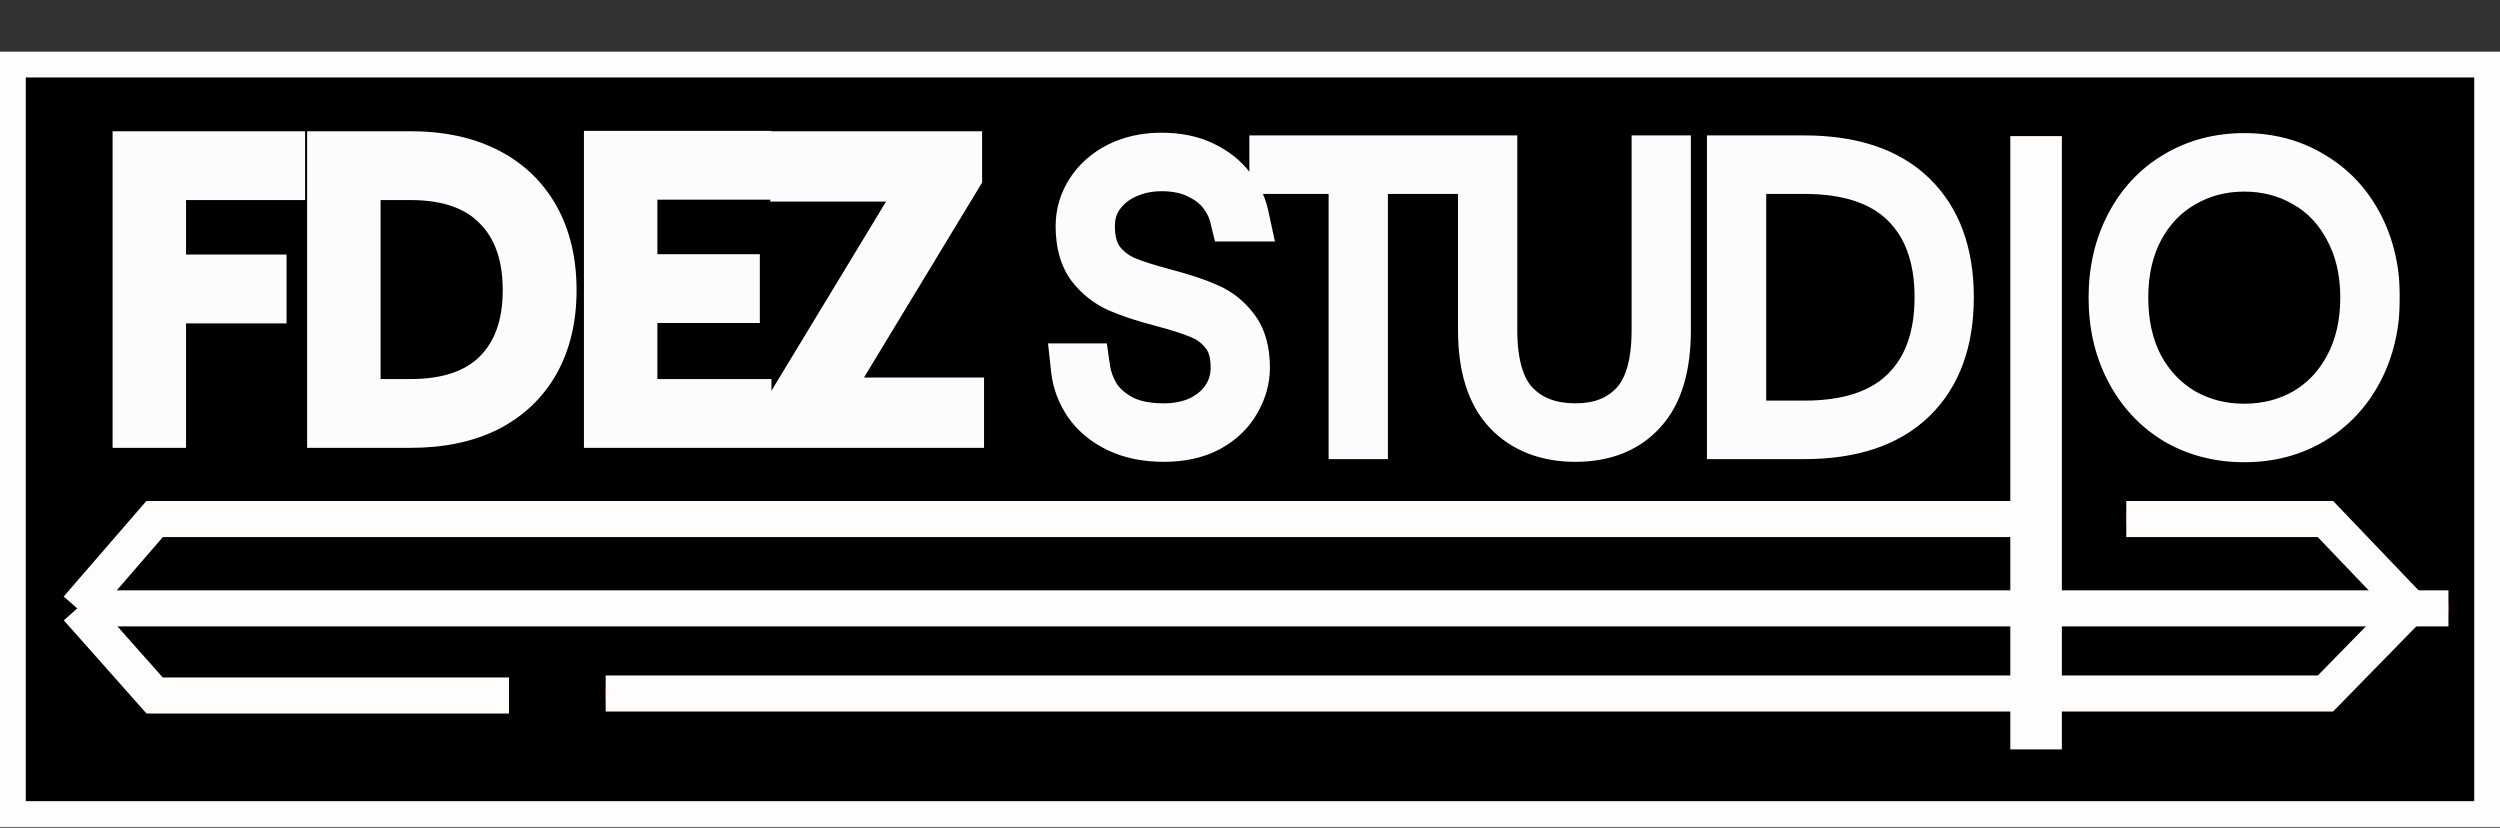 <svg width="1042" height="345" viewBox="0 0 1042 345" fill="none" xmlns="http://www.w3.org/2000/svg">
<rect x="0" y="0" width="1042" height="345" fill="#333333" stroke="none"/>
<path d="M5.371 26.911H1036.63V339.29H5.371V26.911Z" fill="black" stroke="#FDFDFD" stroke-width="10.742"/>
<path d="M485.043 181.75C477.846 181.75 471.562 180.461 466.191 177.883C460.927 175.305 456.845 171.921 453.945 167.731C451.044 163.434 449.325 158.815 448.788 153.874H452.011C452.548 157.634 453.891 161.393 456.039 165.153C458.295 168.913 461.786 172.136 466.513 174.821C471.347 177.507 477.524 178.85 485.043 178.85C491.059 178.85 496.377 177.722 500.996 175.466C505.615 173.102 509.16 169.987 511.631 166.12C514.101 162.253 515.337 157.956 515.337 153.229C515.337 147.106 513.94 142.272 511.147 138.727C508.354 135.075 504.863 132.389 500.673 130.671C496.591 128.952 491.059 127.179 484.077 125.353C476.772 123.419 470.917 121.486 466.513 119.552C462.109 117.619 458.349 114.665 455.234 110.69C452.226 106.608 450.722 101.129 450.722 94.254C450.722 89.313 452.065 84.694 454.75 80.397C457.543 75.992 461.464 72.501 466.513 69.923C471.669 67.345 477.524 66.056 484.077 66.056C490.737 66.056 496.484 67.237 501.318 69.601C506.152 71.964 509.912 74.972 512.597 78.624C515.39 82.169 517.217 85.929 518.076 89.904H514.853C514.101 86.788 512.544 83.619 510.18 80.397C507.817 77.174 504.433 74.489 500.029 72.34C495.625 70.084 490.307 68.956 484.077 68.956C478.598 68.956 473.549 70.03 468.93 72.179C464.418 74.22 460.766 77.174 457.973 81.041C455.287 84.801 453.945 89.205 453.945 94.254C453.945 100.485 455.341 105.48 458.134 109.24C461.035 112.892 464.579 115.631 468.769 117.458C472.958 119.176 478.544 120.949 485.527 122.775C492.832 124.709 498.632 126.642 502.929 128.576C507.334 130.402 511.04 133.302 514.048 137.277C517.055 141.144 518.559 146.462 518.559 153.229C518.559 157.956 517.27 162.521 514.692 166.926C512.221 171.33 508.462 174.929 503.413 177.722C498.364 180.407 492.241 181.75 485.043 181.75ZM600.759 67.184V70.084H567.727V180.622H564.504V70.084H531.471V67.184H600.759ZM621.662 67.184V137.599C621.662 151.994 624.778 162.468 631.008 169.02C637.346 175.573 645.886 178.85 656.629 178.85C667.156 178.85 675.481 175.573 681.604 169.02C687.727 162.468 690.789 151.994 690.789 137.599V67.184H694.012V137.599C694.012 152.638 690.682 163.757 684.021 170.954C677.469 178.151 668.338 181.75 656.629 181.75C644.919 181.75 635.627 178.151 628.752 170.954C621.877 163.649 618.44 152.531 618.44 137.599V67.184H621.662ZM752.005 67.184C771.556 67.184 786.434 72.125 796.639 82.008C806.844 91.891 811.947 105.856 811.947 123.903C811.947 141.95 806.844 155.915 796.639 165.798C786.434 175.681 771.556 180.622 752.005 180.622H722.195V67.184H752.005ZM752.005 177.722C770.696 177.722 784.822 172.995 794.383 163.542C803.944 154.089 808.724 140.876 808.724 123.903C808.724 106.93 803.944 93.717 794.383 84.264C784.822 74.811 770.696 70.084 752.005 70.084H725.418V177.722H752.005ZM935.406 181.911C924.986 181.911 915.64 179.494 907.368 174.66C899.204 169.719 892.812 162.844 888.193 154.035C883.574 145.226 881.264 135.236 881.264 124.064C881.264 112.892 883.574 102.902 888.193 94.093C892.812 85.284 899.204 78.463 907.368 73.629C915.64 68.688 924.986 66.217 935.406 66.217C945.826 66.217 955.118 68.688 963.282 73.629C971.553 78.463 977.999 85.284 982.618 94.093C987.237 102.902 989.547 112.892 989.547 124.064C989.547 135.236 987.237 145.226 982.618 154.035C977.999 162.844 971.553 169.719 963.282 174.66C955.118 179.494 945.826 181.911 935.406 181.911ZM935.406 179.011C944.859 179.011 953.453 176.809 961.187 172.404C968.921 167.892 974.991 161.501 979.395 153.229C983.907 144.85 986.163 135.129 986.163 124.064C986.163 112.999 983.907 103.331 979.395 95.06C974.991 86.681 968.921 80.289 961.187 75.885C953.453 71.373 944.859 69.117 935.406 69.117C925.952 69.117 917.359 71.373 909.624 75.885C901.89 80.289 895.767 86.681 891.255 95.06C886.85 103.331 884.648 112.999 884.648 124.064C884.648 135.129 886.85 144.85 891.255 153.229C895.767 161.501 901.89 167.892 909.624 172.404C917.359 176.809 925.952 179.011 935.406 179.011Z" fill="#D30F71"/>
<path d="M212.161 289.877L64.451 289.877L32.224 253.564M32.224 253.564L64.451 216.328L854.008 216.328M32.224 253.564L1020.51 253.564" stroke="#D30F71" stroke-width="4.244"/>
<path d="M886.235 216.335L969.25 216.335L1004.4 253.102L969.25 289.049L252.441 289.049" stroke="#D30F71" stroke-width="4.244"/>
<mask id="path-5-outside-1_406_3" maskUnits="userSpaceOnUse" x="45.97" y="54" width="365" height="133" fill="black">
<rect fill="white" x="45.97" y="54" width="365" height="133"/>
<path d="M117.505 64.367V73.713H67.876V115.769H109.771V125.115H67.876V177H56.596V64.367H117.505ZM171.028 64.367C183.489 64.367 194.178 66.623 203.094 71.135C212.01 75.647 218.831 82.146 223.558 90.632C228.284 99.119 230.648 109.216 230.648 120.925C230.648 132.527 228.284 142.571 223.558 151.057C218.831 159.436 212.01 165.882 203.094 170.394C194.178 174.798 183.489 177 171.028 177H137.673V64.367H171.028ZM171.028 167.654C186.712 167.654 198.636 163.572 206.8 155.408C215.071 147.136 219.207 135.642 219.207 120.925C219.207 106.101 215.071 94.553 206.8 86.281C198.636 77.903 186.712 73.713 171.028 73.713H148.953V167.654H171.028ZM264.333 73.552V115.608H307.034V124.954H264.333V167.654H311.868V177H253.054V64.206H311.868V73.552H264.333ZM342.956 167.01H400.48V177H329.743V167.976L386.462 74.358H330.709V64.367H399.675V73.391L342.956 167.01Z"/>
</mask>
<path d="M117.505 64.367V73.713H67.876V115.769H109.771V125.115H67.876V177H56.596V64.367H117.505ZM171.028 64.367C183.489 64.367 194.178 66.623 203.094 71.135C212.01 75.647 218.831 82.146 223.558 90.632C228.284 99.119 230.648 109.216 230.648 120.925C230.648 132.527 228.284 142.571 223.558 151.057C218.831 159.436 212.01 165.882 203.094 170.394C194.178 174.798 183.489 177 171.028 177H137.673V64.367H171.028ZM171.028 167.654C186.712 167.654 198.636 163.572 206.8 155.408C215.071 147.136 219.207 135.642 219.207 120.925C219.207 106.101 215.071 94.553 206.8 86.281C198.636 77.903 186.712 73.713 171.028 73.713H148.953V167.654H171.028ZM264.333 73.552V115.608H307.034V124.954H264.333V167.654H311.868V177H253.054V64.206H311.868V73.552H264.333ZM342.956 167.01H400.48V177H329.743V167.976L386.462 74.358H330.709V64.367H399.675V73.391L342.956 167.01Z" fill="#FCFCFF"/>
<path d="M117.505 64.367H127.173V54.699H117.505V64.367ZM117.505 73.713V83.381H127.173V73.713H117.505ZM67.876 73.713V64.045H58.208V73.713H67.876ZM67.876 115.769H58.208V125.437H67.876V115.769ZM109.771 115.769H119.439V106.101H109.771V115.769ZM109.771 125.115V134.783H119.439V125.115H109.771ZM67.876 125.115V115.447H58.208V125.115H67.876ZM67.876 177V186.668H77.544V177H67.876ZM56.596 177H46.928V186.668H56.596V177ZM56.596 64.367V54.699H46.928V64.367H56.596ZM107.837 64.367V73.713H127.173V64.367H107.837ZM117.505 64.045H67.876V83.381H117.505V64.045ZM58.208 73.713V115.769H77.544V73.713H58.208ZM67.876 125.437H109.771V106.101H67.876V125.437ZM100.103 115.769V125.115H119.439V115.769H100.103ZM109.771 115.447H67.876V134.783H109.771V115.447ZM58.208 125.115V177H77.544V125.115H58.208ZM67.876 167.332H56.596V186.668H67.876V167.332ZM66.264 177V64.367H46.928V177H66.264ZM56.596 74.035H117.505V54.699H56.596V74.035ZM203.094 71.135L198.729 79.761L203.094 71.135ZM223.558 90.632L232.004 85.928V85.928L223.558 90.632ZM223.558 151.057L231.978 155.808L231.991 155.785L232.004 155.762L223.558 151.057ZM203.094 170.394L207.376 179.062L207.417 179.041L207.459 179.02L203.094 170.394ZM137.673 177H128.005V186.668H137.673V177ZM137.673 64.367V54.699H128.005V64.367H137.673ZM206.8 155.408L199.963 148.572H199.963L206.8 155.408ZM206.8 86.281L199.875 93.028L199.919 93.073L199.963 93.118L206.8 86.281ZM148.953 73.713V64.045H139.285V73.713H148.953ZM148.953 167.654H139.285V177.322H148.953V167.654ZM171.028 74.035C182.339 74.035 191.459 76.083 198.729 79.761L207.459 62.508C196.897 57.164 184.639 54.699 171.028 54.699V74.035ZM198.729 79.761C205.976 83.429 211.352 88.586 215.111 95.337L232.004 85.928C226.311 75.706 218.044 67.865 207.459 62.508L198.729 79.761ZM215.111 95.336C218.887 102.116 220.98 110.526 220.98 120.925H240.316C240.316 107.907 237.681 96.121 232.004 85.928L215.111 95.336ZM220.98 120.925C220.98 131.2 218.894 139.561 215.111 146.353L232.004 155.762C237.674 145.581 240.316 133.854 240.316 120.925H220.98ZM215.137 146.307C211.387 152.955 206.009 158.083 198.729 161.767L207.459 179.02C218.01 173.681 226.275 165.918 231.978 155.808L215.137 146.307ZM198.812 161.725C191.521 165.327 182.37 167.332 171.028 167.332V186.668C184.608 186.668 196.834 184.269 207.376 179.062L198.812 161.725ZM171.028 167.332H137.673V186.668H171.028V167.332ZM147.341 177V64.367H128.005V177H147.341ZM137.673 74.035H171.028V54.699H137.673V74.035ZM171.028 177.322C188.333 177.322 203.086 172.794 213.636 162.244L199.963 148.572C194.185 154.35 185.091 157.986 171.028 157.986V177.322ZM213.636 162.244C224.161 151.72 228.875 137.509 228.875 120.925H209.539C209.539 133.776 205.982 142.553 199.963 148.572L213.636 162.244ZM228.875 120.925C228.875 104.257 224.174 89.983 213.636 79.445L199.963 93.118C205.969 99.124 209.539 107.945 209.539 120.925H228.875ZM213.724 79.535C203.186 68.719 188.4 64.045 171.028 64.045V83.381C185.024 83.381 194.086 87.087 199.875 93.028L213.724 79.535ZM171.028 64.045H148.953V83.381H171.028V64.045ZM139.285 73.713V167.654H158.621V73.713H139.285ZM148.953 177.322H171.028V157.986H148.953V177.322ZM264.333 73.552V63.884H254.665V73.552H264.333ZM264.333 115.608H254.665V125.276H264.333V115.608ZM307.034 115.608H316.702V105.94H307.034V115.608ZM307.034 124.954V134.622H316.702V124.954H307.034ZM264.333 124.954V115.286H254.665V124.954H264.333ZM264.333 167.654H254.665V177.322H264.333V167.654ZM311.868 167.654H321.536V157.986H311.868V167.654ZM311.868 177V186.668H321.536V177H311.868ZM253.054 177H243.386V186.668H253.054V177ZM253.054 64.206V54.538H243.386V64.206H253.054ZM311.868 64.206H321.536V54.538H311.868V64.206ZM311.868 73.552V83.22H321.536V73.552H311.868ZM254.665 73.552V115.608H274.002V73.552H254.665ZM264.333 125.276H307.034V105.94H264.333V125.276ZM297.366 115.608V124.954H316.702V115.608H297.366ZM307.034 115.286H264.333V134.622H307.034V115.286ZM254.665 124.954V167.654H274.002V124.954H254.665ZM264.333 177.322H311.868V157.986H264.333V177.322ZM302.2 167.654V177H321.536V167.654H302.2ZM311.868 167.332H253.054V186.668H311.868V167.332ZM262.722 177V64.206H243.386V177H262.722ZM253.054 73.874H311.868V54.538H253.054V73.874ZM302.2 64.206V73.552H321.536V64.206H302.2ZM311.868 63.884H264.333V83.22H311.868V63.884ZM342.956 167.01L334.687 162L325.794 176.678H342.956V167.01ZM400.48 167.01H410.148V157.342H400.48V167.01ZM400.48 177V186.668H410.148V177H400.48ZM329.743 177H320.074V186.668H329.743V177ZM329.743 167.977L321.474 162.967L320.074 165.276V167.977H329.743ZM386.462 74.358L394.731 79.367L403.623 64.69H386.462V74.358ZM330.709 74.358H321.041V84.026H330.709V74.358ZM330.709 64.367V54.699H321.041V64.367H330.709ZM399.675 64.367H409.343V54.699H399.675V64.367ZM399.675 73.391L407.944 78.4L409.343 76.091V73.391H399.675ZM342.956 176.678H400.48V157.342H342.956V176.678ZM390.812 167.01V177H410.148V167.01H390.812ZM400.48 167.332H329.743V186.668H400.48V167.332ZM339.411 177V167.977H320.074V177H339.411ZM338.011 172.986L394.731 79.367L378.193 69.348L321.474 162.967L338.011 172.986ZM386.462 64.69H330.709V84.026H386.462V64.69ZM340.377 74.358V64.367H321.041V74.358H340.377ZM330.709 74.035H399.675V54.699H330.709V74.035ZM390.007 64.367V73.391H409.343V64.367H390.007ZM391.406 68.381L334.687 162L351.224 172.019L407.944 78.4L391.406 68.381Z" fill="#FCFCFF" mask="url(#path-5-outside-1_406_3)"/>
<mask id="path-7-outside-2_406_3" maskUnits="userSpaceOnUse" x="436.323" y="54.622" width="564" height="139" fill="black">
<rect fill="white" x="436.323" y="54.622" width="564" height="139"/>
<path d="M485.048 181.75C477.85 181.75 471.566 180.461 466.195 177.883C460.931 175.305 456.849 171.921 453.949 167.731C451.048 163.434 449.33 158.815 448.792 153.874H452.015C452.552 157.634 453.895 161.393 456.044 165.153C458.299 168.913 461.791 172.136 466.517 174.821C471.351 177.507 477.528 178.85 485.048 178.85C491.063 178.85 496.381 177.722 501 175.466C505.619 173.102 509.164 169.987 511.635 166.12C514.105 162.253 515.341 157.956 515.341 153.229C515.341 147.106 513.944 142.272 511.151 138.727C508.358 135.075 504.867 132.389 500.678 130.671C496.596 128.952 491.063 127.179 484.081 125.353C476.776 123.419 470.922 121.486 466.517 119.552C462.113 117.619 458.353 114.665 455.238 110.69C452.23 106.608 450.726 101.129 450.726 94.254C450.726 89.313 452.069 84.694 454.754 80.397C457.547 75.992 461.468 72.501 466.517 69.923C471.674 67.345 477.528 66.056 484.081 66.056C490.741 66.056 496.488 67.237 501.322 69.601C506.156 71.964 509.916 74.972 512.602 78.624C515.395 82.169 517.221 85.929 518.08 89.904H514.857C514.105 86.788 512.548 83.619 510.185 80.397C507.821 77.174 504.437 74.489 500.033 72.34C495.629 70.084 490.311 68.956 484.081 68.956C478.602 68.956 473.553 70.03 468.934 72.179C464.422 74.22 460.77 77.174 457.977 81.041C455.292 84.801 453.949 89.205 453.949 94.254C453.949 100.485 455.345 105.48 458.138 109.24C461.039 112.892 464.584 115.631 468.773 117.458C472.963 119.176 478.549 120.949 485.531 122.775C492.836 124.709 498.637 126.642 502.934 128.576C507.338 130.402 511.044 133.302 514.052 137.277C517.06 141.144 518.564 146.462 518.564 153.229C518.564 157.956 517.274 162.521 514.696 166.926C512.226 171.33 508.466 174.929 503.417 177.722C498.368 180.407 492.245 181.75 485.048 181.75ZM600.763 67.184V70.084H567.731V180.622H564.508V70.084H531.476V67.184H600.763ZM621.667 67.184V137.599C621.667 151.994 624.782 162.468 631.012 169.02C637.35 175.573 645.89 178.85 656.633 178.85C667.16 178.85 675.485 175.573 681.608 169.02C687.732 162.468 690.793 151.994 690.793 137.599V67.184H694.016V137.599C694.016 152.638 690.686 163.757 684.025 170.954C677.473 178.151 668.342 181.75 656.633 181.75C644.924 181.75 635.632 178.151 628.757 170.954C621.881 163.649 618.444 152.531 618.444 137.599V67.184H621.667ZM752.009 67.184C771.56 67.184 786.438 72.125 796.643 82.008C806.848 91.891 811.951 105.856 811.951 123.903C811.951 141.95 806.848 155.915 796.643 165.798C786.438 175.681 771.56 180.622 752.009 180.622H722.199V67.184H752.009ZM752.009 177.722C770.7 177.722 784.827 172.995 794.387 163.542C803.948 154.089 808.728 140.876 808.728 123.903C808.728 106.93 803.948 93.717 794.387 84.264C784.827 74.811 770.7 70.084 752.009 70.084H725.422V177.722H752.009ZM935.41 181.911C924.99 181.911 915.644 179.494 907.372 174.66C899.208 169.719 892.817 162.844 888.197 154.035C883.578 145.226 881.269 135.236 881.269 124.064C881.269 112.892 883.578 102.902 888.197 94.093C892.817 85.284 899.208 78.463 907.372 73.629C915.644 68.688 924.99 66.217 935.41 66.217C945.83 66.217 955.122 68.688 963.286 73.629C971.557 78.463 978.003 85.284 982.622 94.093C987.241 102.902 989.551 112.892 989.551 124.064C989.551 135.236 987.241 145.226 982.622 154.035C978.003 162.844 971.557 169.719 963.286 174.66C955.122 179.494 945.83 181.911 935.41 181.911ZM935.41 179.011C944.863 179.011 953.457 176.809 961.191 172.404C968.926 167.892 974.995 161.501 979.399 153.229C983.911 144.85 986.167 135.129 986.167 124.064C986.167 112.999 983.911 103.331 979.399 95.06C974.995 86.681 968.926 80.289 961.191 75.885C953.457 71.373 944.863 69.117 935.41 69.117C925.956 69.117 917.363 71.373 909.628 75.885C901.894 80.289 895.771 86.681 891.259 95.06C886.855 103.331 884.652 112.999 884.652 124.064C884.652 135.129 886.855 144.85 891.259 153.229C895.771 161.501 901.894 167.892 909.628 172.404C917.363 176.809 925.956 179.011 935.41 179.011Z"/>
</mask>
<path d="M485.048 181.75C477.85 181.75 471.566 180.461 466.195 177.883C460.931 175.305 456.849 171.921 453.949 167.731C451.048 163.434 449.33 158.815 448.792 153.874H452.015C452.552 157.634 453.895 161.393 456.044 165.153C458.299 168.913 461.791 172.136 466.517 174.821C471.351 177.507 477.528 178.85 485.048 178.85C491.063 178.85 496.381 177.722 501 175.466C505.619 173.102 509.164 169.987 511.635 166.12C514.105 162.253 515.341 157.956 515.341 153.229C515.341 147.106 513.944 142.272 511.151 138.727C508.358 135.075 504.867 132.389 500.678 130.671C496.596 128.952 491.063 127.179 484.081 125.353C476.776 123.419 470.922 121.486 466.517 119.552C462.113 117.619 458.353 114.665 455.238 110.69C452.23 106.608 450.726 101.129 450.726 94.254C450.726 89.313 452.069 84.694 454.754 80.397C457.547 75.992 461.468 72.501 466.517 69.923C471.674 67.345 477.528 66.056 484.081 66.056C490.741 66.056 496.488 67.237 501.322 69.601C506.156 71.964 509.916 74.972 512.602 78.624C515.395 82.169 517.221 85.929 518.08 89.904H514.857C514.105 86.788 512.548 83.619 510.185 80.397C507.821 77.174 504.437 74.489 500.033 72.34C495.629 70.084 490.311 68.956 484.081 68.956C478.602 68.956 473.553 70.03 468.934 72.179C464.422 74.22 460.77 77.174 457.977 81.041C455.292 84.801 453.949 89.205 453.949 94.254C453.949 100.485 455.345 105.48 458.138 109.24C461.039 112.892 464.584 115.631 468.773 117.458C472.963 119.176 478.549 120.949 485.531 122.775C492.836 124.709 498.637 126.642 502.934 128.576C507.338 130.402 511.044 133.302 514.052 137.277C517.06 141.144 518.564 146.462 518.564 153.229C518.564 157.956 517.274 162.521 514.696 166.926C512.226 171.33 508.466 174.929 503.417 177.722C498.368 180.407 492.245 181.75 485.048 181.75ZM600.763 67.184V70.084H567.731V180.622H564.508V70.084H531.476V67.184H600.763ZM621.667 67.184V137.599C621.667 151.994 624.782 162.468 631.012 169.02C637.35 175.573 645.89 178.85 656.633 178.85C667.16 178.85 675.485 175.573 681.608 169.02C687.732 162.468 690.793 151.994 690.793 137.599V67.184H694.016V137.599C694.016 152.638 690.686 163.757 684.025 170.954C677.473 178.151 668.342 181.75 656.633 181.75C644.924 181.75 635.632 178.151 628.757 170.954C621.881 163.649 618.444 152.531 618.444 137.599V67.184H621.667ZM752.009 67.184C771.56 67.184 786.438 72.125 796.643 82.008C806.848 91.891 811.951 105.856 811.951 123.903C811.951 141.95 806.848 155.915 796.643 165.798C786.438 175.681 771.56 180.622 752.009 180.622H722.199V67.184H752.009ZM752.009 177.722C770.7 177.722 784.827 172.995 794.387 163.542C803.948 154.089 808.728 140.876 808.728 123.903C808.728 106.93 803.948 93.717 794.387 84.264C784.827 74.811 770.7 70.084 752.009 70.084H725.422V177.722H752.009ZM935.41 181.911C924.99 181.911 915.644 179.494 907.372 174.66C899.208 169.719 892.817 162.844 888.197 154.035C883.578 145.226 881.269 135.236 881.269 124.064C881.269 112.892 883.578 102.902 888.197 94.093C892.817 85.284 899.208 78.463 907.372 73.629C915.644 68.688 924.99 66.217 935.41 66.217C945.83 66.217 955.122 68.688 963.286 73.629C971.557 78.463 978.003 85.284 982.622 94.093C987.241 102.902 989.551 112.892 989.551 124.064C989.551 135.236 987.241 145.226 982.622 154.035C978.003 162.844 971.557 169.719 963.286 174.66C955.122 179.494 945.83 181.911 935.41 181.911ZM935.41 179.011C944.863 179.011 953.457 176.809 961.191 172.404C968.926 167.892 974.995 161.501 979.399 153.229C983.911 144.85 986.167 135.129 986.167 124.064C986.167 112.999 983.911 103.331 979.399 95.06C974.995 86.681 968.926 80.289 961.191 75.885C953.457 71.373 944.863 69.117 935.41 69.117C925.956 69.117 917.363 71.373 909.628 75.885C901.894 80.289 895.771 86.681 891.259 95.06C886.855 103.331 884.652 112.999 884.652 124.064C884.652 135.129 886.855 144.85 891.259 153.229C895.771 161.501 901.894 167.892 909.628 172.404C917.363 176.809 925.956 179.011 935.41 179.011Z" fill="#FCFCFF"/>
<path d="M466.195 177.883L461.47 187.53L461.508 187.549L461.546 187.567L466.195 177.883ZM453.949 167.731L445.045 173.741L445.081 173.794L445.117 173.846L453.949 167.731ZM448.792 153.874V143.132H436.819L438.113 155.035L448.792 153.874ZM452.015 153.874L462.649 152.355L461.332 143.132H452.015V153.874ZM456.044 165.153L446.717 170.483L446.773 170.582L446.832 170.68L456.044 165.153ZM466.517 174.821L461.21 184.161L461.255 184.187L461.3 184.212L466.517 174.821ZM501 175.466L505.714 185.118L505.804 185.075L505.893 185.029L501 175.466ZM511.635 166.12L502.582 160.336L511.635 166.12ZM511.151 138.727L502.618 145.253L502.665 145.314L502.713 145.375L511.151 138.727ZM500.678 130.671L496.509 140.571L496.555 140.59L496.6 140.609L500.678 130.671ZM484.081 125.353L481.332 135.738L481.347 135.742L481.363 135.746L484.081 125.353ZM466.517 119.552L462.199 129.388L462.199 129.388L466.517 119.552ZM455.238 110.69L446.59 117.062L446.685 117.191L446.783 117.317L455.238 110.69ZM454.754 80.397L445.683 74.644L445.664 74.674L445.645 74.703L454.754 80.397ZM466.517 69.923L461.713 60.315L461.672 60.335L461.632 60.356L466.517 69.923ZM501.322 69.601L496.604 79.251L496.604 79.251L501.322 69.601ZM512.602 78.624L503.947 84.988L504.053 85.132L504.164 85.272L512.602 78.624ZM518.08 89.904V100.646H531.393L528.58 87.633L518.08 89.904ZM514.857 89.904L504.415 92.424L506.4 100.646H514.857V89.904ZM510.185 80.397L518.847 74.044L518.847 74.044L510.185 80.397ZM500.033 72.34L495.136 81.901L495.229 81.949L495.323 81.995L500.033 72.34ZM468.934 72.179L473.362 81.966L473.413 81.943L473.465 81.919L468.934 72.179ZM457.977 81.041L449.269 74.752L449.252 74.775L449.236 74.797L457.977 81.041ZM458.138 109.24L449.515 115.646L449.618 115.785L449.726 115.92L458.138 109.24ZM468.773 117.458L464.481 127.305L464.588 127.352L464.696 127.396L468.773 117.458ZM485.531 122.775L488.28 112.39L488.265 112.386L488.249 112.382L485.531 122.775ZM502.934 128.576L498.525 138.372L498.671 138.438L498.819 138.499L502.934 128.576ZM514.052 137.277L505.486 143.759L505.529 143.816L505.572 143.872L514.052 137.277ZM514.696 166.926L505.426 161.499L505.376 161.584L505.328 161.67L514.696 166.926ZM503.417 177.722L508.462 187.206L508.54 187.164L508.617 187.122L503.417 177.722ZM485.048 171.008C479.13 171.008 474.493 169.95 470.843 168.198L461.546 187.567C468.639 190.972 476.571 192.492 485.048 192.492V171.008ZM470.92 168.236C467.054 166.342 464.489 164.083 462.781 161.617L445.117 173.846C449.21 179.758 454.808 184.267 461.47 187.53L470.92 168.236ZM462.852 161.721C460.886 158.808 459.812 155.842 459.472 152.713L438.113 155.035C438.847 161.788 441.211 168.061 445.045 173.741L462.852 161.721ZM448.792 164.616H452.015V143.132H448.792V164.616ZM441.381 155.393C442.135 160.669 443.989 165.71 446.717 170.483L465.37 159.824C463.801 157.077 462.97 154.599 462.649 152.355L441.381 155.393ZM446.832 170.68C450.242 176.364 455.257 180.779 461.21 184.161L471.824 165.481C468.324 163.493 466.356 161.462 465.255 159.626L446.832 170.68ZM461.3 184.212C468.202 188.046 476.331 189.592 485.048 189.592V168.107C478.725 168.107 474.501 166.968 471.734 165.431L461.3 184.212ZM485.048 189.592C492.42 189.592 499.397 188.204 505.714 185.118L496.286 165.813C493.365 167.24 489.706 168.107 485.048 168.107V189.592ZM505.893 185.029C511.983 181.913 517.061 177.579 520.687 171.904L502.582 160.336C501.267 162.396 499.255 164.292 496.107 165.902L505.893 185.029ZM520.687 171.904C524.296 166.255 526.083 159.941 526.083 153.229H504.599C504.599 155.971 503.915 158.25 502.582 160.336L520.687 171.904ZM526.083 153.229C526.083 145.549 524.329 138.095 519.589 132.079L502.713 145.375C503.559 146.449 504.599 148.664 504.599 153.229H526.083ZM519.685 132.202C515.754 127.061 510.734 123.185 504.755 120.732L496.6 140.609C499 141.593 500.963 143.088 502.618 145.253L519.685 132.202ZM504.846 120.77C500.094 118.769 494.01 116.846 486.799 114.96L481.363 135.746C488.117 137.512 493.097 139.135 496.509 140.571L504.846 120.77ZM486.83 114.968C479.796 113.107 474.53 111.338 470.836 109.716L462.199 129.388C467.313 131.634 473.757 133.732 481.332 135.738L486.83 114.968ZM470.836 109.716C468.135 108.531 465.771 106.715 463.693 104.063L446.783 117.317C450.935 122.614 456.091 126.707 462.199 129.388L470.836 109.716ZM463.886 104.318C462.648 102.638 461.468 99.64 461.468 94.254H439.984C439.984 102.618 441.812 110.578 446.59 117.062L463.886 104.318ZM461.468 94.254C461.468 91.379 462.217 88.725 463.864 86.09L445.645 74.703C441.921 80.662 439.984 87.246 439.984 94.254H461.468ZM463.826 86.15C465.501 83.508 467.912 81.273 471.403 79.49L461.632 60.356C455.025 63.73 449.593 68.477 445.683 74.644L463.826 86.15ZM471.321 79.531C474.794 77.795 478.966 76.798 484.081 76.798V55.313C476.09 55.313 468.553 56.895 461.713 60.315L471.321 79.531ZM484.081 76.798C489.486 76.798 493.547 77.757 496.604 79.251L506.04 59.95C499.43 56.718 491.996 55.313 484.081 55.313V76.798ZM496.604 79.251C500.17 80.995 502.465 82.972 503.947 84.988L521.256 72.261C517.367 66.972 512.142 62.933 506.04 59.95L496.604 79.251ZM504.164 85.272C506.058 87.676 507.103 89.965 507.58 92.174L528.58 87.633C527.339 81.893 524.731 76.662 521.04 71.976L504.164 85.272ZM518.08 79.161H514.857V100.646H518.08V79.161ZM525.3 87.383C524.143 82.589 521.851 78.14 518.847 74.044L501.522 86.749C503.245 89.099 504.068 90.987 504.415 92.424L525.3 87.383ZM518.847 74.044C515.246 69.133 510.364 65.427 504.743 62.685L495.323 81.995C498.511 83.55 500.397 85.215 501.522 86.749L518.847 74.044ZM504.93 62.779C498.668 59.572 491.584 58.214 484.081 58.214V79.698C489.039 79.698 492.589 80.597 495.136 81.901L504.93 62.779ZM484.081 58.214C477.157 58.214 470.547 59.581 464.404 62.439L473.465 81.919C476.56 80.48 480.047 79.698 484.081 79.698V58.214ZM464.507 62.392C458.355 65.174 453.202 69.306 449.269 74.752L466.686 87.331C468.339 85.042 470.49 83.265 473.362 81.966L464.507 62.392ZM449.236 74.797C445.127 80.549 443.207 87.185 443.207 94.254H464.691C464.691 91.226 465.456 89.053 466.718 87.285L449.236 74.797ZM443.207 94.254C443.207 102.036 444.955 109.507 449.515 115.646L466.762 102.834C465.736 101.453 464.691 98.934 464.691 94.254H443.207ZM449.726 115.92C453.696 120.92 458.645 124.761 464.481 127.305L473.066 107.61C470.522 106.501 468.381 104.864 466.551 102.559L449.726 115.92ZM464.696 127.396C469.508 129.37 475.605 131.282 482.813 133.168L488.249 112.382C481.492 110.615 476.417 108.983 472.85 107.519L464.696 127.396ZM482.782 133.16C489.814 135.021 494.985 136.779 498.525 138.372L507.342 118.78C502.288 116.505 495.857 114.396 488.28 112.39L482.782 133.16ZM498.819 138.499C501.379 139.56 503.575 141.235 505.486 143.759L522.618 130.795C518.513 125.37 513.297 121.244 507.048 118.653L498.819 138.499ZM505.572 143.872C506.644 145.25 507.821 147.953 507.821 153.229H529.306C529.306 144.97 527.475 137.038 522.531 130.682L505.572 143.872ZM507.821 153.229C507.821 155.897 507.12 158.605 505.426 161.499L523.967 172.352C527.429 166.438 529.306 160.015 529.306 153.229H507.821ZM505.328 161.67C503.967 164.095 501.773 166.355 498.217 168.322L508.617 187.122C515.159 183.503 520.484 178.565 524.065 172.181L505.328 161.67ZM498.372 168.238C495.227 169.91 490.931 171.008 485.048 171.008V192.492C493.559 192.492 501.509 190.904 508.462 187.206L498.372 168.238ZM600.763 67.184H611.506V56.441H600.763V67.184ZM600.763 70.084V80.826H611.506V70.084H600.763ZM567.731 70.084V59.342H556.989V70.084H567.731ZM567.731 180.622V191.364H578.473V180.622H567.731ZM564.508 180.622H553.766V191.364H564.508V180.622ZM564.508 70.084H575.25V59.342H564.508V70.084ZM531.476 70.084H520.733V80.826H531.476V70.084ZM531.476 67.184V56.441H520.733V67.184H531.476ZM590.021 67.184V70.084H611.506V67.184H590.021ZM600.763 59.342H567.731V80.826H600.763V59.342ZM556.989 70.084V180.622H578.473V70.084H556.989ZM567.731 169.88H564.508V191.364H567.731V169.88ZM575.25 180.622V70.084H553.766V180.622H575.25ZM564.508 59.342H531.476V80.826H564.508V59.342ZM542.218 70.084V67.184H520.733V70.084H542.218ZM531.476 77.926H600.763V56.441H531.476V77.926ZM621.667 67.184H632.409V56.441H621.667V67.184ZM631.012 169.02L623.227 176.423L623.259 176.456L623.291 176.489L631.012 169.02ZM681.608 169.02L673.76 161.686L681.608 169.02ZM690.793 67.184V56.441H680.051V67.184H690.793ZM694.016 67.184H704.758V56.441H694.016V67.184ZM684.025 170.954L676.141 163.658L676.112 163.69L676.082 163.722L684.025 170.954ZM628.757 170.954L620.934 178.316L620.961 178.345L620.989 178.374L628.757 170.954ZM618.444 67.184V56.441H607.702V67.184H618.444ZM610.924 67.184V137.599H632.409V67.184H610.924ZM610.924 137.599C610.924 153.188 614.243 166.973 623.227 176.423L638.797 161.618C635.321 157.962 632.409 150.8 632.409 137.599H610.924ZM623.291 176.489C632.013 185.506 643.541 189.592 656.633 189.592V168.107C648.24 168.107 642.688 165.64 638.734 161.552L623.291 176.489ZM656.633 189.592C669.572 189.592 680.948 185.462 689.457 176.355L673.76 161.686C670.023 165.685 664.748 168.107 656.633 168.107V189.592ZM689.457 176.355C698.288 166.905 701.535 153.149 701.535 137.599H680.051C680.051 150.839 677.175 158.031 673.76 161.686L689.457 176.355ZM701.535 137.599V67.184H680.051V137.599H701.535ZM690.793 77.926H694.016V56.441H690.793V77.926ZM683.274 67.184V137.599H704.758V67.184H683.274ZM683.274 137.599C683.274 151.331 680.195 159.277 676.141 163.658L691.91 178.25C701.176 168.237 704.758 153.946 704.758 137.599H683.274ZM676.082 163.722C671.974 168.234 665.984 171.008 656.633 171.008V192.492C670.699 192.492 682.971 188.069 691.969 178.186L676.082 163.722ZM656.633 171.008C647.296 171.008 641.015 168.235 636.524 163.534L620.989 178.374C630.248 188.068 642.551 192.492 656.633 192.492V171.008ZM636.579 163.592C632.319 159.065 629.186 151.108 629.186 137.599H607.702C607.702 153.954 611.444 168.233 620.934 178.316L636.579 163.592ZM629.186 137.599V67.184H607.702V137.599H629.186ZM618.444 77.926H621.667V56.441H618.444V77.926ZM796.643 82.008L804.116 74.291V74.291L796.643 82.008ZM796.643 165.798L804.116 173.515L796.643 165.798ZM722.199 180.622H711.457V191.364H722.199V180.622ZM722.199 67.184V56.441H711.457V67.184H722.199ZM794.387 163.542L801.94 171.181L794.387 163.542ZM794.387 84.264L801.94 76.625V76.625L794.387 84.264ZM725.422 70.084V59.342H714.68V70.084H725.422ZM725.422 177.722H714.68V188.464H725.422V177.722ZM752.009 77.926C769.837 77.926 781.622 82.416 789.17 89.725L804.116 74.291C791.253 61.835 773.283 56.441 752.009 56.441V77.926ZM789.17 89.725C796.756 97.071 801.209 107.934 801.209 123.903H822.693C822.693 103.777 816.94 86.71 804.116 74.291L789.17 89.725ZM801.209 123.903C801.209 139.871 796.756 150.734 789.17 158.081L804.116 173.515C816.94 161.095 822.693 144.028 822.693 123.903H801.209ZM789.17 158.081C781.622 165.39 769.837 169.88 752.009 169.88V191.364C773.283 191.364 791.253 185.971 804.116 173.515L789.17 158.081ZM752.009 169.88H722.199V191.364H752.009V169.88ZM732.941 180.622V67.184H711.457V180.622H732.941ZM722.199 77.926H752.009V56.441H722.199V77.926ZM752.009 188.464C772.408 188.464 789.692 183.291 801.94 171.181L786.834 155.903C779.962 162.699 768.993 166.979 752.009 166.979V188.464ZM801.94 171.181C814.044 159.212 819.47 142.952 819.47 123.903H797.986C797.986 138.8 793.851 148.965 786.834 155.903L801.94 171.181ZM819.47 123.903C819.47 104.854 814.044 88.594 801.94 76.625L786.834 91.903C793.851 98.841 797.986 109.006 797.986 123.903H819.47ZM801.94 76.625C789.692 64.514 772.408 59.342 752.009 59.342V80.826C768.993 80.826 779.962 85.107 786.834 91.903L801.94 76.625ZM752.009 59.342H725.422V80.826H752.009V59.342ZM714.68 70.084V177.722H736.164V70.084H714.68ZM725.422 188.464H752.009V166.979H725.422V188.464ZM907.372 174.66L901.81 183.85L901.881 183.893L901.952 183.935L907.372 174.66ZM888.197 94.093L897.711 99.082L888.197 94.093ZM907.372 73.629L912.845 82.873L912.864 82.862L912.882 82.851L907.372 73.629ZM963.286 73.629L957.723 82.819L957.794 82.862L957.866 82.904L963.286 73.629ZM982.622 94.093L973.108 99.082V99.082L982.622 94.093ZM982.622 154.035L973.108 149.046V149.046L982.622 154.035ZM963.286 174.66L968.759 183.904L968.777 183.893L968.795 183.882L963.286 174.66ZM961.191 172.404L966.507 181.739L966.555 181.711L966.604 181.683L961.191 172.404ZM979.399 153.229L969.941 148.136L969.929 148.158L969.917 148.18L979.399 153.229ZM979.399 95.06L969.891 100.058L969.929 100.131L969.969 100.204L979.399 95.06ZM961.191 75.885L955.778 85.164L955.827 85.192L955.875 85.22L961.191 75.885ZM909.628 75.885L914.944 85.22L914.993 85.192L915.041 85.164L909.628 75.885ZM891.259 95.06L881.801 89.967L881.789 89.989L881.777 90.011L891.259 95.06ZM891.259 153.229L881.75 158.227L881.789 158.301L881.828 158.373L891.259 153.229ZM909.628 172.404L904.216 181.683L904.264 181.711L904.313 181.739L909.628 172.404ZM935.41 171.169C926.722 171.169 919.277 169.175 912.793 165.386L901.952 183.935C912.011 189.813 923.257 192.653 935.41 192.653V171.169ZM912.935 165.47C906.519 161.587 901.461 156.197 897.711 149.046L878.684 159.024C884.172 169.49 891.898 177.851 901.81 183.85L912.935 165.47ZM897.711 149.046C893.994 141.958 892.011 133.715 892.011 124.064H870.526C870.526 136.757 873.163 148.495 878.684 159.024L897.711 149.046ZM892.011 124.064C892.011 114.413 893.994 106.17 897.711 99.082L878.684 89.104C873.163 99.633 870.526 111.371 870.526 124.064H892.011ZM897.711 99.082C901.451 91.95 906.482 86.641 912.845 82.873L901.899 64.386C891.935 70.286 884.182 78.619 878.684 89.104L897.711 99.082ZM912.882 82.851C919.353 78.985 926.766 76.959 935.41 76.959V55.475C923.213 55.475 911.935 58.39 901.863 64.407L912.882 82.851ZM935.41 76.959C944.055 76.959 951.39 78.985 957.723 82.819L968.848 64.439C958.854 58.39 947.604 55.475 935.41 55.475V76.959ZM957.866 82.904C964.329 86.681 969.387 91.986 973.108 99.082L992.135 89.104C986.618 78.583 978.785 70.245 968.706 64.355L957.866 82.904ZM973.108 99.082C976.825 106.17 978.808 114.413 978.808 124.064H1000.29C1000.29 111.371 997.657 99.633 992.135 89.104L973.108 99.082ZM978.808 124.064C978.808 133.715 976.825 141.958 973.108 149.046L992.135 159.024C997.657 148.495 1000.29 136.757 1000.29 124.064H978.808ZM973.108 149.046C969.377 156.161 964.292 161.546 957.777 165.438L968.795 183.882C978.823 177.892 986.628 169.526 992.135 159.024L973.108 149.046ZM957.813 165.417C951.466 169.175 944.099 171.169 935.41 171.169V192.653C947.561 192.653 958.778 189.813 968.759 183.904L957.813 165.417ZM935.41 189.753C946.607 189.753 957.051 187.123 966.507 181.739L955.875 163.069C949.862 166.494 943.119 168.268 935.41 168.268V189.753ZM966.604 181.683C976.143 176.119 983.585 168.224 988.881 158.278L969.917 148.18C966.405 154.777 961.708 159.666 955.778 163.125L966.604 181.683ZM988.857 158.322C994.34 148.141 996.909 136.616 996.909 124.064H975.425C975.425 133.641 973.482 141.56 969.941 148.136L988.857 158.322ZM996.909 124.064C996.909 111.516 994.341 100.02 988.83 89.916L969.969 100.204C973.481 106.643 975.425 114.483 975.425 124.064H996.909ZM988.908 90.062C983.612 79.987 976.139 72.035 966.507 66.55L955.875 85.22C961.712 88.543 966.378 93.375 969.891 100.058L988.908 90.062ZM966.604 66.606C957.134 61.082 946.655 58.375 935.41 58.375V79.86C943.071 79.86 949.779 81.665 955.778 85.164L966.604 66.606ZM935.41 58.375C924.165 58.375 913.685 61.082 904.216 66.606L915.041 85.164C921.04 81.665 927.748 79.86 935.41 79.86V58.375ZM904.313 66.55C894.704 72.021 887.199 79.942 881.801 89.967L900.717 100.153C904.342 93.42 909.083 88.557 914.944 85.22L904.313 66.55ZM881.777 90.011C876.408 100.095 873.91 111.557 873.91 124.064H895.395C895.395 114.442 897.302 106.568 900.741 100.109L881.777 90.011ZM873.91 124.064C873.91 136.575 876.409 148.066 881.75 158.227L900.768 148.231C897.3 141.635 895.395 133.682 895.395 124.064H873.91ZM881.828 158.373C887.226 168.27 894.7 176.133 904.216 181.683L915.041 163.125C909.087 159.652 904.315 154.732 900.69 148.085L881.828 158.373ZM904.313 181.739C913.768 187.123 924.212 189.753 935.41 189.753V168.268C927.701 168.268 920.957 166.494 914.944 163.069L904.313 181.739Z" fill="#FCFCFF" mask="url(#path-7-outside-2_406_3)"/>
<path d="M212.16 289.877L64.45 289.877L32.223 253.564M32.223 253.564L64.45 216.328L848.636 216.328M32.223 253.564L1020.51 253.564" stroke="#FFFCFC" stroke-width="15.039"/>
<path d="M886.234 216.335L969.249 216.335L1004.4 253.102L969.249 289.049L252.44 289.049" stroke="#FFFCFC" stroke-width="15.039"/>
<path d="M848.639 56.731V312.351" stroke="#FFFCFC" stroke-width="21.485"/>
</svg>
